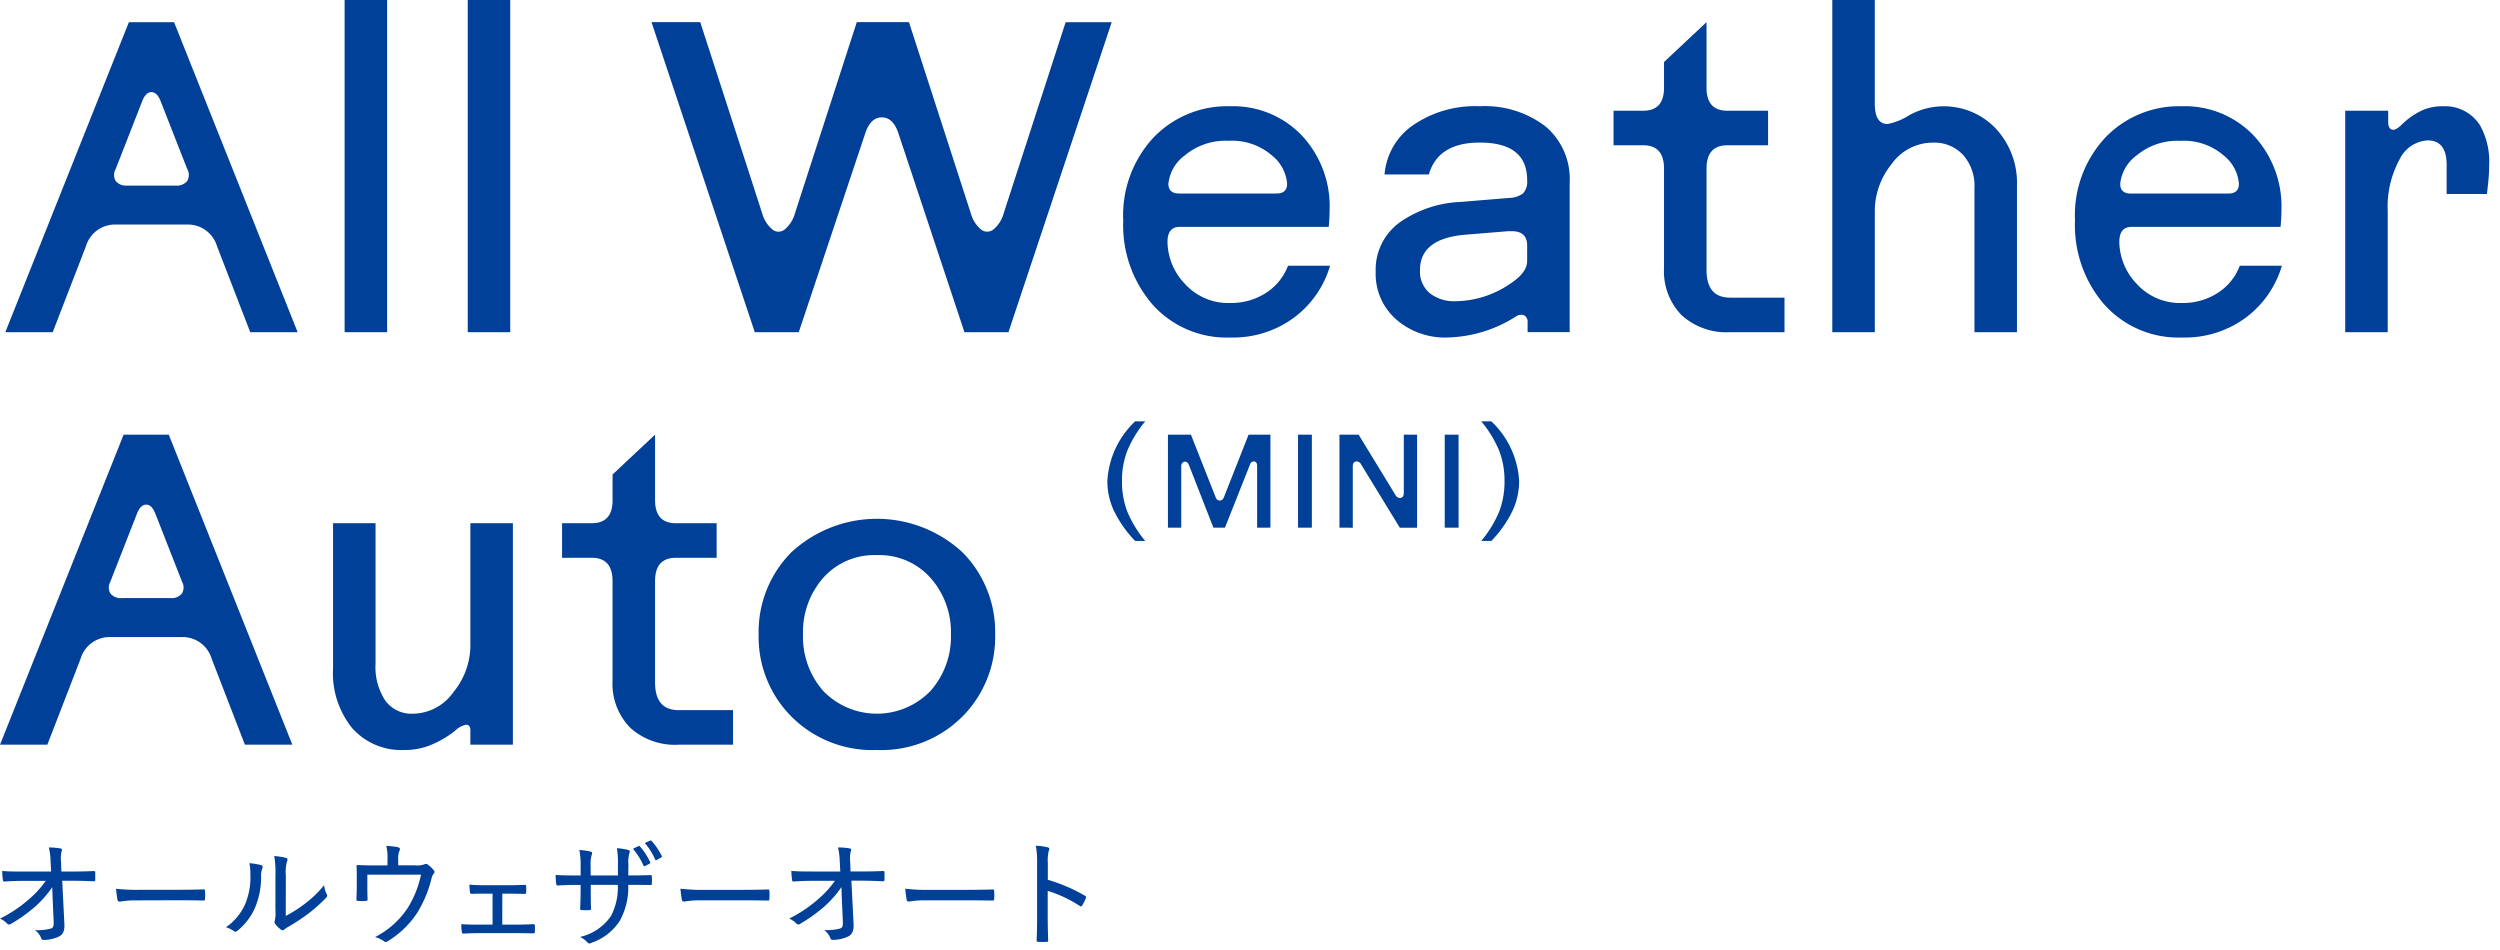 <svg xmlns="http://www.w3.org/2000/svg" xmlns:xlink="http://www.w3.org/1999/xlink" width="200" height="76" viewBox="0 0 200 76">
  <defs>
    <clipPath id="clip-path">
      <rect id="Rectangle_1586" data-name="Rectangle 1586" width="200" height="76" transform="translate(30 18210)" fill="#fff" stroke="#707070" stroke-width="1"/>
    </clipPath>
  </defs>
  <g id="Mask_Group_2834" data-name="Mask Group 2834" transform="translate(-30 -18210)" clip-path="url(#clip-path)">
    <g id="Group_5806" data-name="Group 5806">
      <path id="Path_3790" data-name="Path 3790" d="M191.018,26.575V16.9a7.883,7.883,0,0,1,.939-4.128,2.672,2.672,0,0,1,2.25-1.542q1.524,0,1.524,1.949V15.52h3.224l.107-.957q.07-.744.071-1.382a5.907,5.907,0,0,0-.731-3.153,3.3,3.3,0,0,0-2.99-1.524,3.824,3.824,0,0,0-1.913.461,5.993,5.993,0,0,0-1.294.939c-.318.319-.561.478-.726.478q-.425,0-.425-.638V8.858h-3.437V26.575Zm-20.09-14.138a5.077,5.077,0,0,1,3.508-1.169,4.859,4.859,0,0,1,3.437,1.151,3.222,3.222,0,0,1,1.24,2.286q0,.78-.85.779h-7.795q-.851,0-.851-.779a3.206,3.206,0,0,1,1.311-2.268m-2.569,11.941A7.956,7.956,0,0,0,174.578,27a8.194,8.194,0,0,0,5.092-1.594,7.963,7.963,0,0,0,2.88-4.146h-3.368a4.407,4.407,0,0,1-1.771,2.179,5.118,5.118,0,0,1-2.833.8,4.665,4.665,0,0,1-3.65-1.541,4.925,4.925,0,0,1-1.382-3.348q0-1.2.987-1.2h11.913c.046-.519.069-.957.069-1.311a8.311,8.311,0,0,0-2.23-6.006A7.614,7.614,0,0,0,174.542,8.5,8.165,8.165,0,0,0,168.43,11,9.129,9.129,0,0,0,166,17.646a9.689,9.689,0,0,0,2.356,6.732m-18.371,2.2V16.831a5.962,5.962,0,0,1,1.328-3.685,4.057,4.057,0,0,1,3.349-1.736,3.125,3.125,0,0,1,2.374.974,3.688,3.688,0,0,1,.921,2.64V26.575h3.4V14.847a6.384,6.384,0,0,0-1.683-4.553,5.738,5.738,0,0,0-6.928-1.081,5.035,5.035,0,0,1-1.736.708q-1.027,0-1.027-1.629V0h-3.4V26.575ZM131.456,11.622q1.665,0,1.666,1.864v7.959a5.021,5.021,0,0,0,1.4,3.76,5.31,5.31,0,0,0,3.88,1.37h4.358V23.811H138.4q-1.878,0-1.878-2.223v-8.1q0-1.863,1.666-1.864h3.259V8.858h-3.259q-1.666,0-1.666-1.842V1.772l-3.4,3.189V7.016q0,1.842-1.666,1.842h-2.374v2.764ZM117.177,18.78l3.472-.284h.284q1.239,0,1.24,1.134v1.24q0,.922-1.276,1.772a7.848,7.848,0,0,1-4.429,1.453,3.123,3.123,0,0,1-2.108-.656,2.278,2.278,0,0,1-.762-1.825q0-2.516,3.579-2.834m-5.492,6.767A5.943,5.943,0,0,0,115.795,27a10.658,10.658,0,0,0,5.457-1.665.707.707,0,0,1,.691-.106.619.619,0,0,1,.265.6v.744h3.367V14.563a5.482,5.482,0,0,0-1.932-4.447A7.961,7.961,0,0,0,118.382,8.5a8.759,8.759,0,0,0-5.351,1.524,5.311,5.311,0,0,0-2.268,3.933h3.544q.744-2.552,4.075-2.551,3.79,0,3.791,3.011a1.4,1.4,0,0,1-.319,1.046,1.9,1.9,0,0,1-1.134.372l-3.862.319a9.12,9.12,0,0,0-4.943,1.683,4.678,4.678,0,0,0-1.86,3.915,4.836,4.836,0,0,0,1.63,3.791m-16.9-13.11a5.073,5.073,0,0,1,3.507-1.169,4.859,4.859,0,0,1,3.437,1.151,3.224,3.224,0,0,1,1.241,2.286q0,.78-.851.779H94.323q-.851,0-.851-.779a3.2,3.2,0,0,1,1.312-2.268M92.215,24.378A7.952,7.952,0,0,0,98.433,27a8.2,8.2,0,0,0,5.093-1.594,7.975,7.975,0,0,0,2.88-4.146h-3.368a4.413,4.413,0,0,1-1.771,2.179,5.121,5.121,0,0,1-2.834.8,4.661,4.661,0,0,1-3.649-1.541A4.92,4.92,0,0,1,93.4,19.347q0-1.2.986-1.2H106.3c.046-.519.069-.957.069-1.311a8.307,8.307,0,0,0-2.23-6.006A7.613,7.613,0,0,0,98.4,8.5,8.167,8.167,0,0,0,92.285,11a9.129,9.129,0,0,0-2.427,6.644,9.684,9.684,0,0,0,2.357,6.732m-31.832,2.2H63.9L69.232,10.63q.426-1.239,1.315-1.24t1.315,1.24l5.295,15.945h3.518l8.262-24.8H85.252L80.287,17.089a2.521,2.521,0,0,1-.814,1.268.783.783,0,0,1-.99,0,2.54,2.54,0,0,1-.813-1.276L72.717,1.772H68.543L63.591,17.079a2.54,2.54,0,0,1-.814,1.276.777.777,0,0,1-.99,0,2.573,2.573,0,0,1-.813-1.292L56.02,1.772h-3.9ZM40.819,0h-3.4V26.575h3.4Zm-9.85,0h-3.4V26.575h3.4Zm-19.6,8.114q.284-.744.745-.744t.744.744l2.126,5.422a.936.936,0,0,1-.018.956,1.056,1.056,0,0,1-.9.355h-3.9a1.057,1.057,0,0,1-.9-.355.936.936,0,0,1-.018-.956ZM4.217,26.575,6.874,19.7a2.426,2.426,0,0,1,2.41-1.736h5.669a2.426,2.426,0,0,1,2.41,1.736l2.657,6.874h3.791l-9.885-24.8H10.311L.426,26.575Z" transform="translate(30 18210)" fill="#004098"/>
      <path id="Path_3792" data-name="Path 3792" d="M326.521,10.276a9.4,9.4,0,0,0,1.685-2.392,5.628,5.628,0,0,0,.537-2.392A7.1,7.1,0,0,0,326.521.709h-.808a9.231,9.231,0,0,1,1.43,2.338,6.633,6.633,0,0,1,.43,2.445,6.633,6.633,0,0,1-.43,2.445,9.218,9.218,0,0,1-1.43,2.339Zm-2.625-8.5H322.79V9.213H323.9Zm-8.462,7.441V4.323q0-.362.255-.4a.313.313,0,0,1,.064-.011.421.421,0,0,1,.351.245l3.093,5.06h1.382V1.772h-1.063V6.428c0,.241-.085.375-.255.4a.286.286,0,0,1-.064.01.422.422,0,0,1-.351-.244L315.9,1.772h-1.531V9.213ZM312.16,1.772h-1.105V9.213h1.105ZM301.711,9.213V4.334a.416.416,0,0,1,.122-.33.258.258,0,0,1,.272-.053.393.393,0,0,1,.223.255l1.956,5.007h.924l2-5.039c.064-.17.159-.255.287-.255h.064c.155.028.23.156.223.383V9.213h1.063V1.772H307.1l-1.967,4.985c-.071.192-.184.287-.34.287s-.27-.1-.34-.287l-1.967-4.985h-1.839V9.213Zm-5.373-1.329a9.374,9.374,0,0,0,1.685,2.392h.808a9.188,9.188,0,0,1-1.43-2.339,6.633,6.633,0,0,1-.431-2.445,6.633,6.633,0,0,1,.431-2.445,9.2,9.2,0,0,1,1.43-2.338h-.808A7.1,7.1,0,0,0,295.8,5.492a5.628,5.628,0,0,0,.537,2.392M277.369,11.41a5.472,5.472,0,0,1,4.287,1.824,6.534,6.534,0,0,1,1.63,4.518,6.531,6.531,0,0,1-1.63,4.518,5.969,5.969,0,0,1-8.592,0,6.574,6.574,0,0,1-1.612-4.518,6.578,6.578,0,0,1,1.612-4.518,5.461,5.461,0,0,1,4.3-1.824m0,15.59a9.151,9.151,0,0,0,6.839-2.675,9.032,9.032,0,0,0,2.622-6.573,9.035,9.035,0,0,0-2.622-6.573,10.08,10.08,0,0,0-13.678,0,9.031,9.031,0,0,0-2.622,6.573,9.028,9.028,0,0,0,2.622,6.573A9.149,9.149,0,0,0,277.369,27M254.55,11.622q1.665,0,1.666,1.864v7.959a5.021,5.021,0,0,0,1.4,3.76,5.31,5.31,0,0,0,3.88,1.37h4.358V23.811h-4.358q-1.878,0-1.878-2.223v-8.1q0-1.863,1.665-1.864h3.26V8.858h-3.26q-1.665,0-1.665-1.842V1.772l-3.4,3.189V7.016q0,1.842-1.666,1.842h-2.374v2.764ZM235.4,25.264A5.243,5.243,0,0,0,239.527,27a5.459,5.459,0,0,0,2.409-.514,8.39,8.39,0,0,0,1.666-1.009,1.769,1.769,0,0,1,.886-.5c.235,0,.354.153.354.46v1.134h3.4V8.858h-3.4v9.815a5.91,5.91,0,0,1-1.347,3.685,4.009,4.009,0,0,1-3.259,1.737,2.58,2.58,0,0,1-2.2-1.046,4.868,4.868,0,0,1-.78-2.958V8.858h-3.4V20.445a7.005,7.005,0,0,0,1.541,4.819M218.161,8.114q.284-.744.744-.744t.744.744l2.126,5.422a.934.934,0,0,1-.018.956,1.055,1.055,0,0,1-.9.355h-3.9a1.055,1.055,0,0,1-.9-.355.934.934,0,0,1-.018-.956ZM211,26.575l2.658-6.874a2.425,2.425,0,0,1,2.409-1.736h5.67a2.425,2.425,0,0,1,2.409,1.736l2.658,6.874H230.6l-9.886-24.8H217.1l-9.886,24.8Z" transform="translate(-177.212 18243)" fill="#004098"/>
      <path id="Path_3791" data-name="Path 3791" d="M83.826,36.059a3.4,3.4,0,0,1,.064-.958.448.448,0,0,0,.055-.185c0-.064-.036-.1-.128-.129a4.61,4.61,0,0,0-.949-.129,7.416,7.416,0,0,1,.1,1.428V40.37c0,.571-.009,1.216-.037,1.843,0,.11.028.138.148.138.193.009.442.009.635,0,.111,0,.148-.028.138-.129-.018-.627-.036-1.271-.036-1.852v-2.1a10.032,10.032,0,0,1,2.57,1.207.151.151,0,0,0,.083.036c.037,0,.073-.027.11-.083a4.348,4.348,0,0,0,.295-.589c.037-.083,0-.138-.083-.184a12.975,12.975,0,0,0-2.966-1.272Zm-6.458,2.966c.645,0,1.326.009,2.017.019.12.009.148-.019.148-.12a3.857,3.857,0,0,0,0-.645c0-.1-.028-.129-.148-.12-.709.019-1.4.028-2.063.028H74.438a14.245,14.245,0,0,1-2.017-.092,8.308,8.308,0,0,0,.11.875.172.172,0,0,0,.184.156,7.294,7.294,0,0,1,1.29-.1Zm-10.033-.4.092,2.082c.019.442-.055.534-.276.59a4.476,4.476,0,0,1-1.216.11,1.464,1.464,0,0,1,.5.654c.028.1.083.129.221.129a2.964,2.964,0,0,0,1.207-.276c.295-.157.452-.442.424-.977l-.175-3.482h.829c.562,0,1.06.018,1.7.046a.107.107,0,0,0,.12-.12v-.608c0-.064-.037-.092-.129-.092-.645.028-1.1.037-1.713.037h-.876l-.027-.792a2.332,2.332,0,0,1,.046-.829.328.328,0,0,0,.028-.12c0-.046-.019-.083-.093-.1a5.141,5.141,0,0,0-.958-.082,5.078,5.078,0,0,1,.138,1.068l.047.857H64.958c-.543,0-1.087,0-1.649-.046a6.1,6.1,0,0,0,.055.709c.01.092.047.148.12.138.488-.036,1.014-.055,1.493-.055h1.815a7.969,7.969,0,0,1-1.4,1.52,10.582,10.582,0,0,1-2.257,1.5,1.751,1.751,0,0,1,.581.4.16.16,0,0,0,.138.074.341.341,0,0,0,.175-.064,12.547,12.547,0,0,0,1.907-1.364,8.626,8.626,0,0,0,1.382-1.566Zm-7.95.4c.645,0,1.326.009,2.017.019.12.009.148-.019.148-.12a3.858,3.858,0,0,0,0-.645c0-.1-.028-.129-.148-.12-.709.019-1.4.028-2.063.028H56.455a14.268,14.268,0,0,1-2.018-.092,8.534,8.534,0,0,0,.111.875.172.172,0,0,0,.184.156,7.28,7.28,0,0,1,1.29-.1Zm-9.121-1.99.009-.857a2.714,2.714,0,0,1,.074-.912.473.473,0,0,0,.037-.147c0-.064-.046-.1-.147-.129a6.366,6.366,0,0,0-.885-.138,7.32,7.32,0,0,1,.083,1.326v.857H47.252v-.718a2.922,2.922,0,0,1,.073-.9.447.447,0,0,0,.046-.175c0-.046-.027-.092-.11-.111A5.005,5.005,0,0,0,46.349,35a6.268,6.268,0,0,1,.1,1.318v.718h-.387c-.635,0-1.17-.009-1.612-.037a5.828,5.828,0,0,0,.046.691c.018.111.028.148.111.148.35-.019.967-.046,1.455-.046h.387v.414c0,.544-.018,1.014-.037,1.483,0,.093.037.111.138.12.185.009.433.009.609,0,.092-.009.128-.027.128-.11-.027-.489-.027-.986-.027-1.511v-.4h2.165a4.911,4.911,0,0,1-.553,2.5A4.078,4.078,0,0,1,46.4,41.955a1.767,1.767,0,0,1,.608.451.189.189,0,0,0,.138.074.469.469,0,0,0,.194-.065,4.367,4.367,0,0,0,2.238-1.741,5.549,5.549,0,0,0,.682-2.883H50.6c.488,0,1.013,0,1.419.009.11.009.129-.019.129-.12.009-.175.009-.378,0-.553,0-.083-.01-.129-.12-.119-.47.018-.958.027-1.447.027Zm1.318-2.589a4.976,4.976,0,0,1,.829,1.309c.027.064.064.073.138.037l.332-.185c.073-.037.082-.083.055-.138a5.382,5.382,0,0,0-.811-1.2A.1.1,0,0,0,52,34.253Zm-.949.461a5.077,5.077,0,0,1,.838,1.327.092.092,0,0,0,.138.046l.369-.194a.08.08,0,0,0,.037-.11,5.34,5.34,0,0,0-.82-1.262.091.091,0,0,0-.12-.028ZM40.185,38.491h.553c.387,0,.82.018,1.207.018.12.009.147-.018.147-.138a3.258,3.258,0,0,0,0-.442c0-.1-.018-.138-.119-.138-.424.009-.82.027-1.244.027H38.794c-.4,0-.829-.009-1.243-.046.009.249.027.452.046.59.018.11.055.147.129.147.4-.018.737-.018,1.1-.018h.58v2.478H38.334c-.525,0-.931,0-1.428-.037a4.285,4.285,0,0,0,.037.608c.018.111.046.148.138.148.378-.019.764-.037,1.253-.037h2.957c.424,0,.9.009,1.373.018.092,0,.119-.037.129-.147V41.07c-.01-.092-.037-.138-.111-.138-.479.028-.94.037-1.4.037h-1.1Zm-8.328-2.266v-.47a1.522,1.522,0,0,1,.111-.719.246.246,0,0,0,.027-.1c0-.074-.046-.129-.156-.157a6.426,6.426,0,0,0-.931-.11A4.44,4.44,0,0,1,31,35.819v.415H29.959c-.46,0-.912-.009-1.317-.028-.083-.009-.129.028-.12.111.019.239.019.525.019.82v.681c0,.4-.009.691-.028,1.124,0,.1.019.129.12.129a3.656,3.656,0,0,0,.645,0c.1,0,.129-.027.129-.147-.019-.369-.019-.719-.019-1.115v-.838h4.293a8.151,8.151,0,0,1-1.068,2.671,6.837,6.837,0,0,1-2.607,2.322,2.39,2.39,0,0,1,.709.332.241.241,0,0,0,.147.064.217.217,0,0,0,.111-.037,7.454,7.454,0,0,0,2.414-2.312,9.638,9.638,0,0,0,1.133-2.727.863.863,0,0,1,.166-.378.265.265,0,0,0,.073-.166.19.19,0,0,0-.046-.11,2.564,2.564,0,0,0-.488-.461.228.228,0,0,0-.258-.027,1.72,1.72,0,0,1-.783.083Zm-11.912-.166a3.158,3.158,0,0,1,.083.875,5.487,5.487,0,0,1-.451,2.478,4.467,4.467,0,0,1-1.5,1.769,2.344,2.344,0,0,1,.627.3.2.2,0,0,0,.129.055.331.331,0,0,0,.193-.1,4.95,4.95,0,0,0,1.318-1.686,6.205,6.205,0,0,0,.543-2.6,1.672,1.672,0,0,1,.1-.682c.047-.12.037-.212-.092-.258a5.582,5.582,0,0,0-.949-.156m2.921,1.022a3.546,3.546,0,0,1,.083-1.133A.444.444,0,0,0,23,35.764c0-.065-.037-.111-.129-.138a7.272,7.272,0,0,0-.93-.148,8.1,8.1,0,0,1,.092,1.612v2.727a2.645,2.645,0,0,1-.046.82.309.309,0,0,0-.028.12.322.322,0,0,0,.055.157,2.567,2.567,0,0,0,.442.442.288.288,0,0,0,.157.064.258.258,0,0,0,.147-.064,1.3,1.3,0,0,1,.286-.2,16.882,16.882,0,0,0,1.612-1.059,12.791,12.791,0,0,0,1.419-1.262.268.268,0,0,0,.1-.175.227.227,0,0,0-.036-.12,2.043,2.043,0,0,1-.212-.728,8.4,8.4,0,0,1-1.622,1.548,9.915,9.915,0,0,1-1.446.912Zm-8.632,1.944c.645,0,1.326.009,2.017.019.12.009.148-.019.148-.12a3.858,3.858,0,0,0,0-.645c0-.1-.028-.129-.148-.12-.709.019-1.4.028-2.063.028H11.3A14.268,14.268,0,0,1,9.286,38.1a8.534,8.534,0,0,0,.111.875.172.172,0,0,0,.184.156,7.28,7.28,0,0,1,1.29-.1ZM4.2,38.629l.092,2.082c.019.442-.055.534-.276.59a4.476,4.476,0,0,1-1.216.11,1.464,1.464,0,0,1,.5.654c.028.1.083.129.221.129a2.964,2.964,0,0,0,1.207-.276c.3-.157.452-.442.424-.977l-.175-3.482H5.8c.562,0,1.059.018,1.7.046a.107.107,0,0,0,.12-.12v-.608c0-.064-.037-.092-.129-.092-.645.028-1.1.037-1.713.037H4.91l-.027-.792a2.332,2.332,0,0,1,.046-.829.325.325,0,0,0,.027-.12c0-.046-.018-.083-.092-.1a5.141,5.141,0,0,0-.958-.082,5.078,5.078,0,0,1,.138,1.068l.046.857H1.824c-.543,0-1.087,0-1.649-.046a6.1,6.1,0,0,0,.055.709c.01.092.046.148.12.138.488-.036,1.014-.055,1.493-.055H3.657a7.931,7.931,0,0,1-1.4,1.52A10.582,10.582,0,0,1,0,40.49a1.736,1.736,0,0,1,.58.4.163.163,0,0,0,.139.074A.341.341,0,0,0,.894,40.9,12.547,12.547,0,0,0,2.8,39.541a8.626,8.626,0,0,0,1.382-1.566Z" transform="translate(30 18243)" fill="#004098"/>
    </g>
  </g>
</svg>
